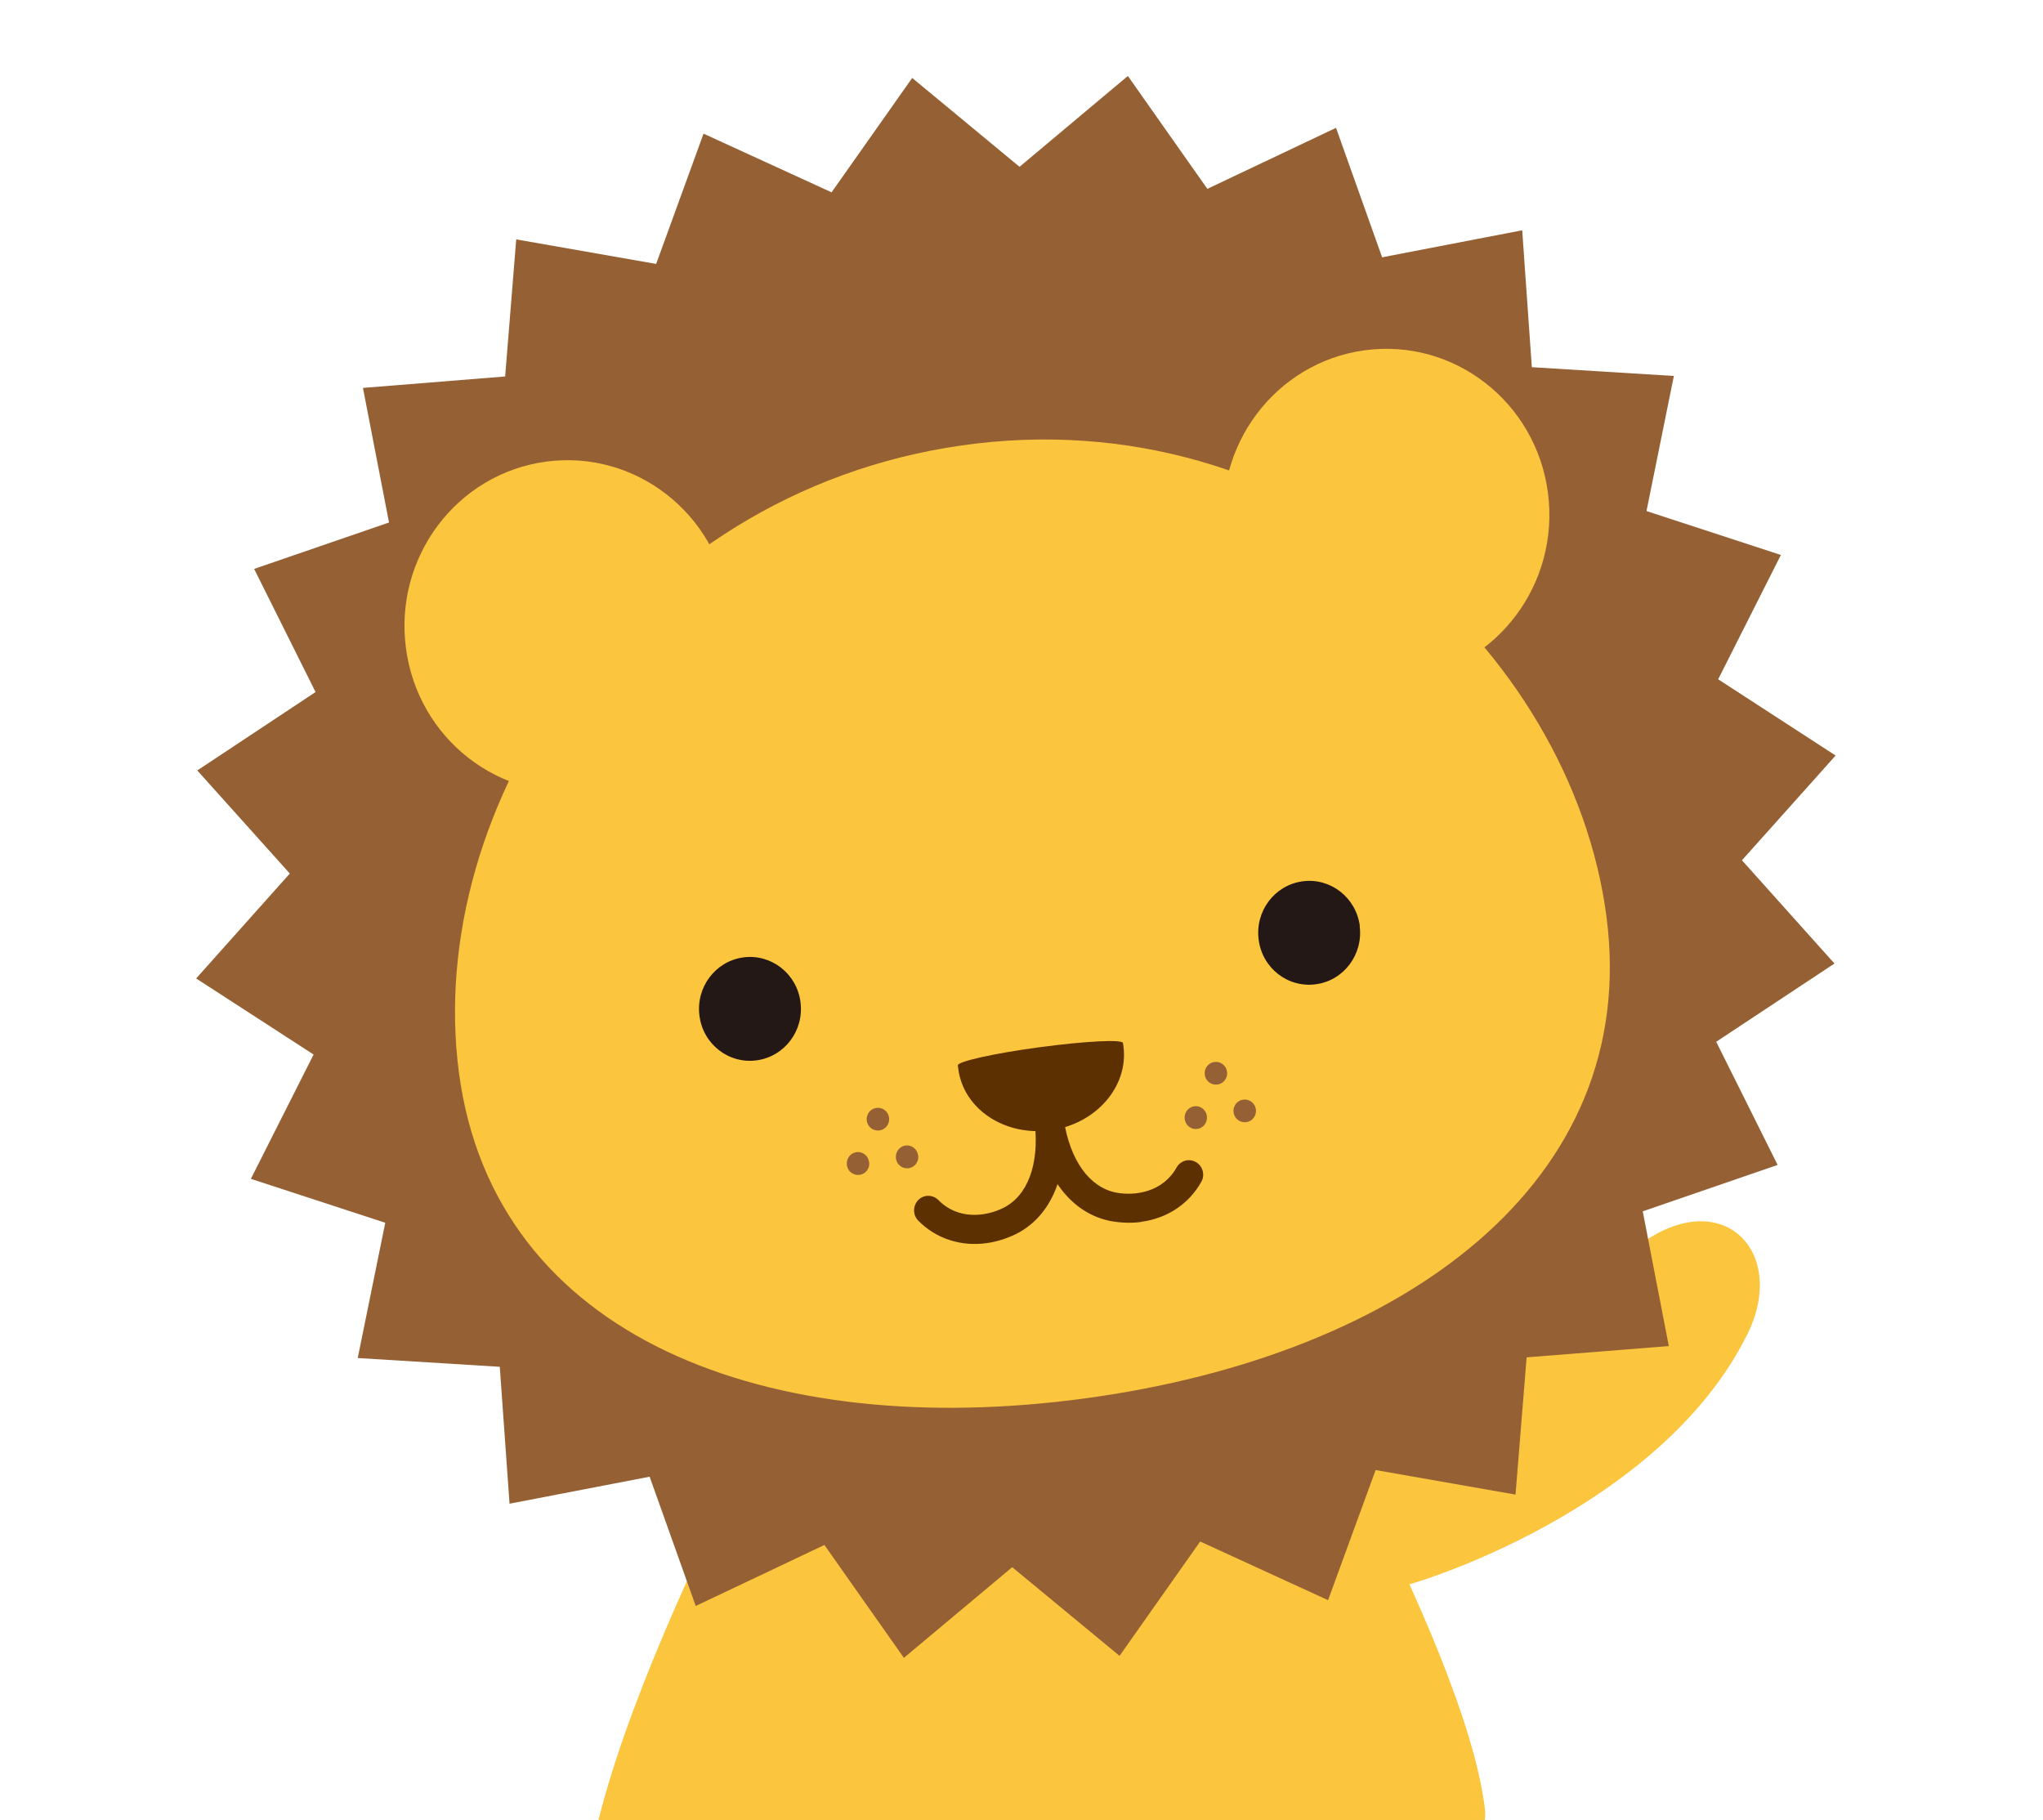 <svg width="174" height="155" viewBox="0 0 174 155" fill="none" xmlns="http://www.w3.org/2000/svg">
<g clip-path="url(#clip0_998_37012)">
<g clip-path="url(#clip1_998_37012)">
<g clip-path="url(#clip2_998_37012)">
<path d="M122.719 120.178C129.089 116.565 135.884 109.759 136.429 109.109C144.741 99.137 152.839 105.497 148.823 113.629C141.044 129.352 118.144 135.792 118.064 135.359C118.064 135.359 102.625 122.735 116.163 122.37C116.163 123.1 119.501 122.004 122.719 120.178Z" fill="#FBC53E"/>
<path d="M71.202 109.759C71.202 109.759 49.845 146.861 49.845 162.705C49.845 178.55 128.118 168.267 126.469 154.073C124.807 139.865 106.655 109.326 106.655 109.326L71.202 109.759Z" fill="#FBC53E"/>
<path d="M77.691 6.639L86.833 14.206L96.059 6.47L102.829 16.083L113.788 10.888L117.714 21.913L129.645 19.612L130.464 31.271L142.561 32.019L140.23 43.524L151.675 47.264L146.334 57.851L156.337 64.344L148.36 73.265L156.239 82.059L146.168 88.722L151.398 99.21L139.911 103.162L142.131 114.638L130.02 115.598L129.076 127.286L117.16 125.197L113.109 136.278L102.218 131.281L95.351 141.021L86.209 133.469L76.984 141.19L70.214 131.577L59.254 136.772L55.328 125.762L43.397 128.062L42.565 116.403L30.468 115.655L32.812 104.136L21.367 100.396L26.708 89.809L16.706 83.33L24.683 74.395L16.803 65.615L26.875 58.938L21.645 48.45L33.132 44.498L30.912 33.036L43.023 32.062L43.966 20.388L55.883 22.477L59.92 11.382L70.824 16.379L77.691 6.639Z" fill="#956134"/>
<path d="M136.818 78.036C139.8 100.72 119.463 115.415 92.466 119.085C65.483 122.755 42.066 114.003 39.083 91.319C36.1 68.635 53.455 42.041 81.812 37.948C110.639 33.784 133.835 55.353 136.818 78.036Z" fill="#FBC53E"/>
<path d="M131.837 41.971C130.824 34.236 123.832 28.801 116.23 29.832C108.627 30.862 103.286 37.977 104.299 45.712C105.312 53.447 112.304 58.882 119.906 57.851C127.508 56.821 132.849 49.707 131.837 41.971Z" fill="#FBC53E"/>
<path d="M62.098 51.457C61.085 43.721 54.093 38.287 46.491 39.317C38.889 40.348 33.547 47.462 34.574 55.197C35.587 62.933 42.579 68.367 50.181 67.337C57.783 66.306 63.124 59.192 62.112 51.457H62.098Z" fill="#FBC53E"/>
<path d="M68.175 85.349C68.494 87.762 66.829 89.978 64.443 90.303C62.071 90.628 59.879 88.934 59.573 86.506C59.254 84.092 60.919 81.862 63.305 81.537C65.677 81.213 67.869 82.921 68.175 85.334V85.349Z" fill="#231815"/>
<path d="M115.8 78.869C116.119 81.283 114.441 83.513 112.068 83.824C109.696 84.148 107.504 82.454 107.199 80.026C106.88 77.613 108.545 75.382 110.931 75.058C113.303 74.733 115.495 76.427 115.814 78.855L115.8 78.869Z" fill="#231815"/>
<path d="M84.017 105.872C81.853 106.169 79.73 105.505 78.204 103.952C77.733 103.473 77.733 102.696 78.204 102.202C78.676 101.722 79.439 101.722 79.924 102.202C81.575 103.896 83.92 103.628 85.432 102.88C87.513 101.863 88.512 99.181 88.137 95.723C88.068 95.06 88.526 94.453 89.178 94.368C89.178 94.368 89.192 94.368 89.205 94.368C89.871 94.297 90.468 94.777 90.551 95.455C91.05 100 89.538 103.614 86.5 105.11C85.682 105.505 84.849 105.759 84.017 105.872Z" fill="#5C3000"/>
<path d="M97.21 104.065C96.377 104.178 95.504 104.15 94.616 103.995C91.286 103.359 88.9 100.282 88.206 95.765C88.109 95.088 88.553 94.467 89.219 94.354C89.219 94.354 89.233 94.354 89.247 94.354C89.899 94.269 90.509 94.721 90.606 95.384C91.133 98.828 92.798 101.129 95.06 101.567C96.71 101.877 99.041 101.51 100.206 99.435C100.539 98.843 101.275 98.631 101.857 98.969C102.44 99.308 102.648 100.056 102.315 100.649C101.247 102.555 99.374 103.769 97.21 104.051V104.065Z" fill="#5C3000"/>
<path d="M81.617 91.037C82.061 94.454 85.571 96.783 89.455 96.26C93.34 95.738 96.128 92.534 95.684 89.118L95.643 88.821C95.559 88.511 92.41 88.666 88.651 89.174L88.415 89.203C84.655 89.711 81.576 90.402 81.576 90.727L81.617 91.023V91.037Z" fill="#5C3000"/>
<path d="M104.508 91.277C104.438 90.74 103.953 90.373 103.425 90.444C102.898 90.514 102.538 91.008 102.607 91.531C102.676 92.067 103.162 92.434 103.689 92.364C104.216 92.293 104.577 91.799 104.508 91.277Z" fill="#956134"/>
<path d="M102.788 95.045C102.718 94.509 102.233 94.142 101.719 94.213C101.192 94.283 100.831 94.777 100.901 95.314C100.97 95.85 101.456 96.217 101.969 96.146C102.496 96.076 102.857 95.582 102.788 95.059V95.045Z" fill="#956134"/>
<path d="M106.963 94.481C106.894 93.945 106.408 93.578 105.881 93.648C105.354 93.719 104.993 94.213 105.062 94.735C105.132 95.272 105.617 95.639 106.145 95.568C106.672 95.498 107.032 95.003 106.963 94.481Z" fill="#956134"/>
<path d="M75.722 95.186C75.652 94.65 75.167 94.283 74.64 94.353C74.112 94.424 73.752 94.918 73.821 95.44C73.891 95.977 74.376 96.344 74.903 96.273C75.43 96.203 75.791 95.709 75.722 95.186Z" fill="#956134"/>
<path d="M74.015 98.955C73.946 98.419 73.46 98.052 72.947 98.122C72.42 98.193 72.059 98.687 72.128 99.223C72.198 99.76 72.683 100.127 73.21 100.056C73.738 99.986 74.098 99.491 74.029 98.969L74.015 98.955Z" fill="#956134"/>
<path d="M78.191 98.391C78.121 97.854 77.636 97.487 77.123 97.558C76.596 97.629 76.235 98.123 76.304 98.659C76.374 99.195 76.859 99.562 77.386 99.492C77.913 99.421 78.274 98.927 78.205 98.405L78.191 98.391Z" fill="#956134"/>
</g>
</g>
</g>
<defs>
<clipPath id="clip0_998_37012">
<rect width="174" height="155" fill="white"/>
</clipPath>
<clipPath id="clip1_998_37012">
<rect width="141" height="167" fill="white" transform="translate(16 5)"/>
</clipPath>
<clipPath id="clip2_998_37012">
<rect width="140.323" height="166.228" fill="white" transform="translate(16.014 5.54)"/>
</clipPath>
</defs>
</svg>

